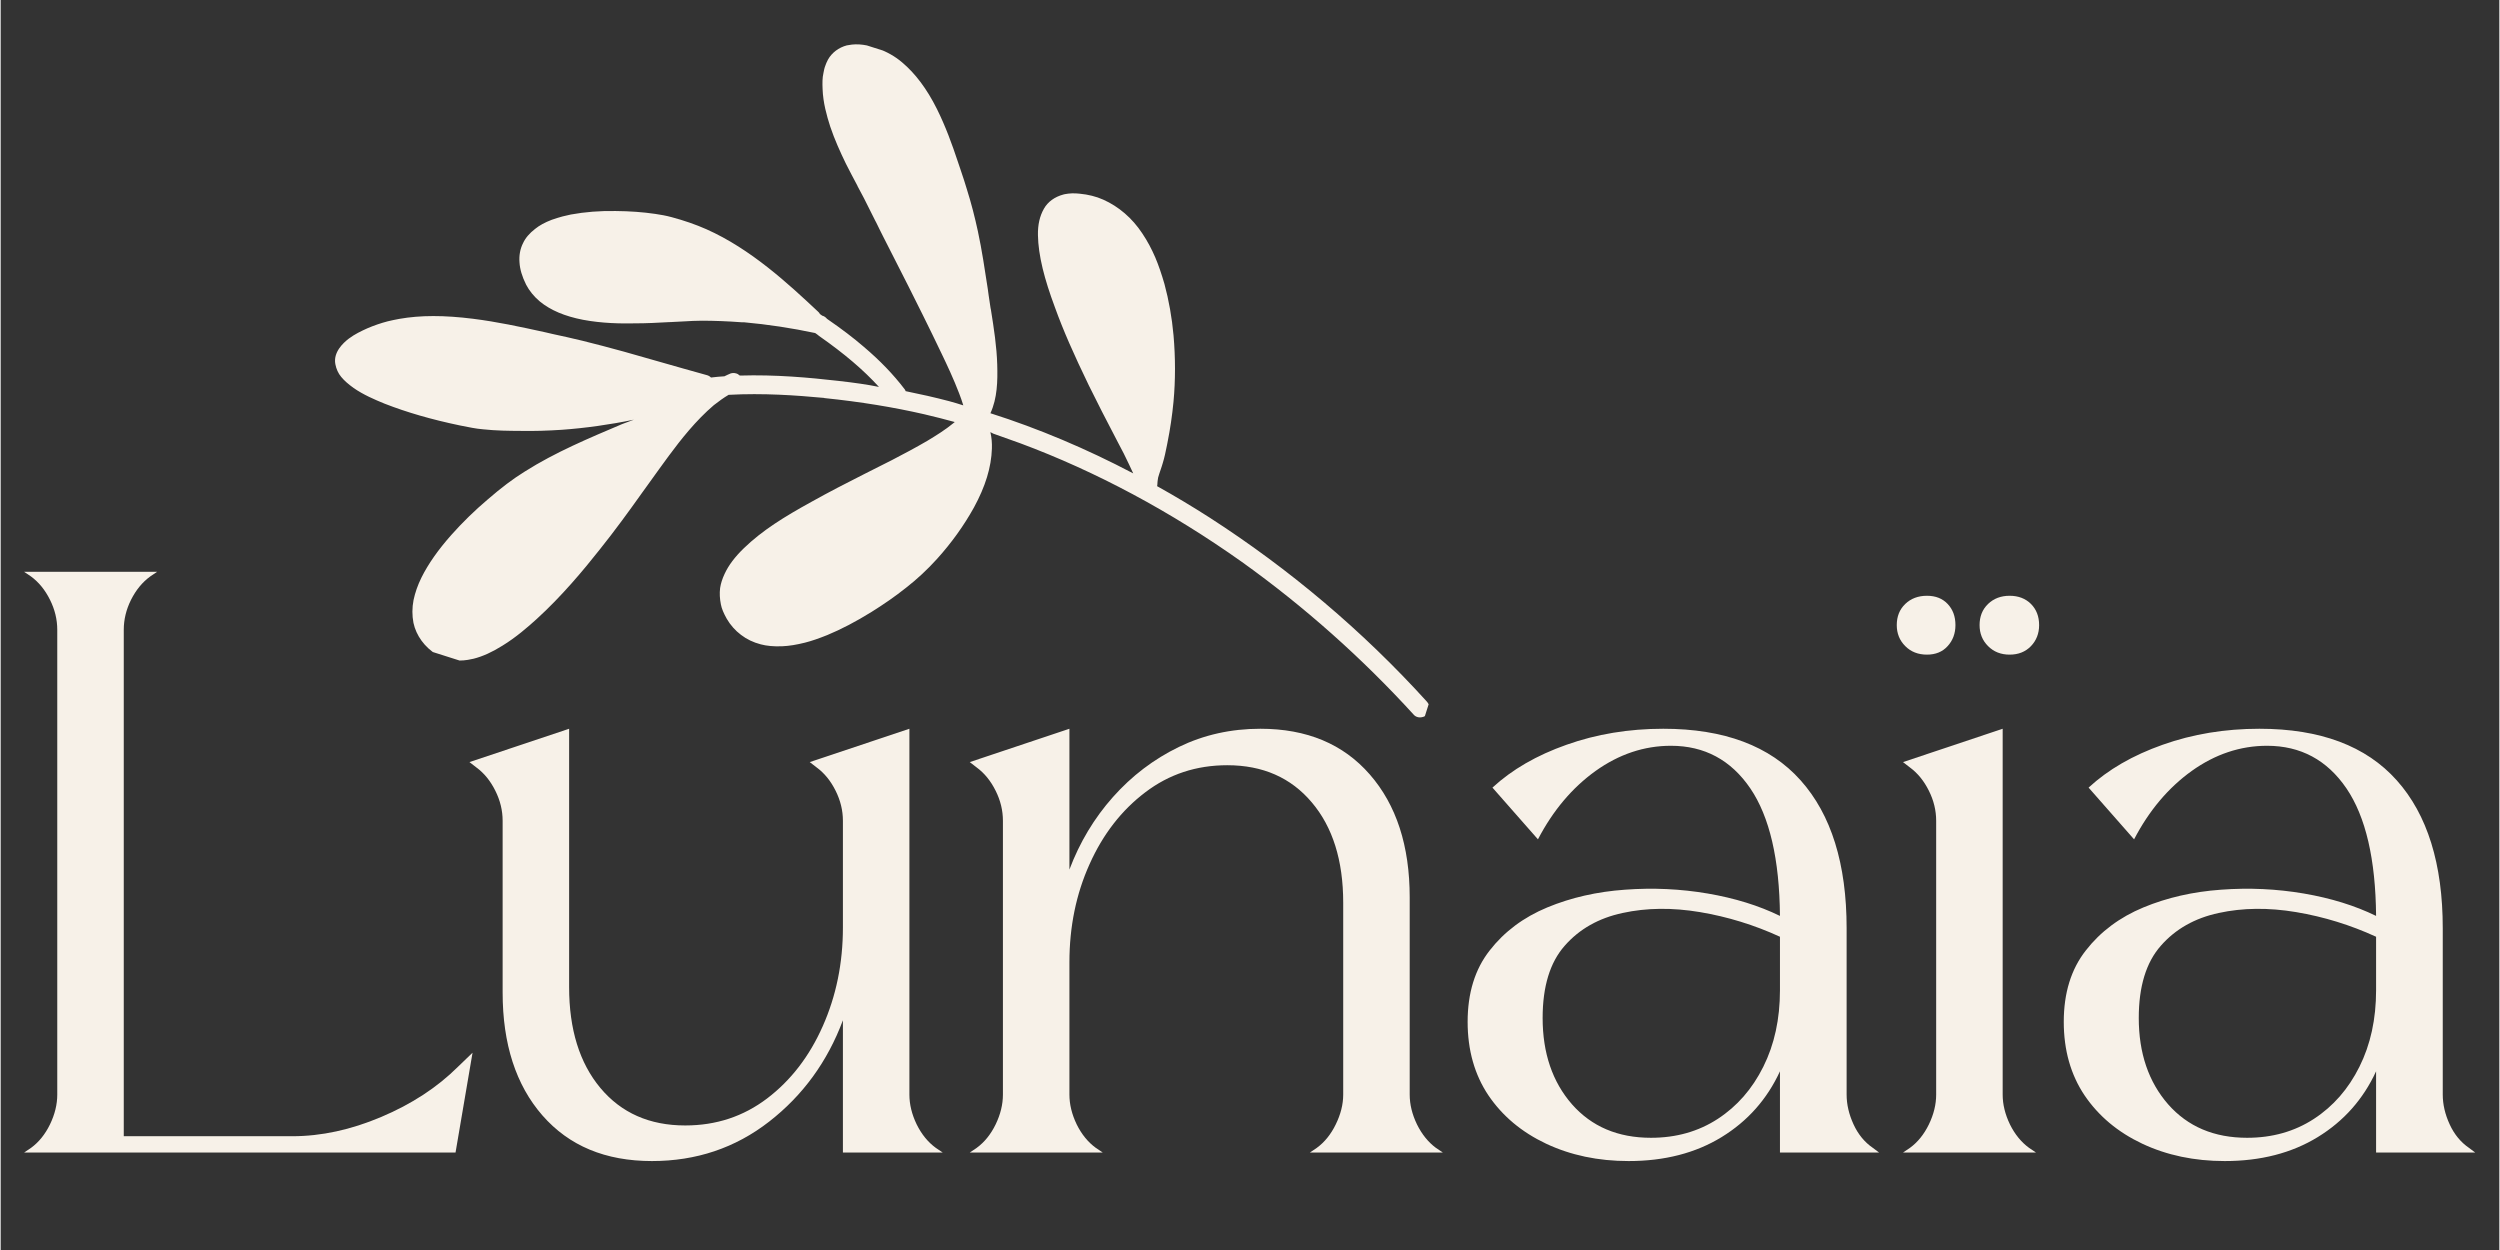 <?xml version="1.0" encoding="UTF-8"?>
<svg xmlns="http://www.w3.org/2000/svg" xmlns:xlink="http://www.w3.org/1999/xlink" width="300" zoomAndPan="magnify" viewBox="0 0 224.88 112.5" height="150" preserveAspectRatio="xMidYMid meet" version="1.2">
  <rect x="0" y="0" width="224.88" height="112.5" fill="#333333" stroke="none"/>
  <defs>
    <clipPath id="6934e620d5">
      <path d="M 30 3 L 129 3 L 129 65 L 30 65 Z M 30 3 "></path>
    </clipPath>
    <clipPath id="973be8e71e">
      <path d="M 141.105 23.797 L 121.648 84.992 L 22.738 53.547 L 42.195 -7.648 Z M 141.105 23.797 "></path>
    </clipPath>
    <clipPath id="9abcf58b38">
      <path d="M 22.898 53.965 L 42.355 -7.23 L 141.266 24.215 L 121.809 85.41 Z M 22.898 53.965 "></path>
    </clipPath>
  </defs>
  <g id="2943460bdd">
    <g style="fill:#f7f1e8;fill-opacity:1;">
      <g transform="translate(0.438, 103.729)">
        <path style="stroke:none" d="M 13.641 -52.266 L 13.016 -51.844 C 12.316 -51.332 11.742 -50.633 11.297 -49.75 C 10.859 -48.875 10.641 -47.973 10.641 -47.047 L 10.641 -1.469 L 25.812 -1.469 C 28.414 -1.469 31.082 -2.047 33.812 -3.203 C 36.551 -4.359 38.852 -5.863 40.719 -7.719 L 42.031 -8.984 L 40.5 0 L 1.672 0 L 2.297 -0.422 C 2.992 -0.93 3.562 -1.633 4 -2.531 C 4.438 -3.438 4.656 -4.332 4.656 -5.219 L 4.656 -47.047 C 4.656 -47.973 4.438 -48.875 4 -49.75 C 3.562 -50.633 2.992 -51.332 2.297 -51.844 L 1.672 -52.266 Z M 13.641 -52.266 "></path>
      </g>
    </g>
    <g style="fill:#f7f1e8;fill-opacity:1;">
      <g transform="translate(41.286, 103.729)">
        <path style="stroke:none" d="M 32.156 -34.656 L 31.531 -35.141 L 40.5 -38.141 L 40.5 -5.219 C 40.5 -4.332 40.719 -3.438 41.156 -2.531 C 41.602 -1.633 42.176 -0.93 42.875 -0.422 L 43.5 0 L 34.516 0 L 34.516 -11.906 C 33.129 -8.188 30.914 -5.145 27.875 -2.781 C 24.832 -0.414 21.316 0.766 17.328 0.766 C 13.148 0.766 9.863 -0.602 7.469 -3.344 C 5.082 -6.082 3.891 -9.77 3.891 -14.406 L 3.891 -29.859 C 3.891 -30.785 3.672 -31.688 3.234 -32.562 C 2.797 -33.445 2.227 -34.145 1.531 -34.656 L 0.906 -35.141 L 9.875 -38.141 L 9.875 -14.891 C 9.875 -11.086 10.812 -8.062 12.688 -5.812 C 14.57 -3.562 17.117 -2.438 20.328 -2.438 C 23.109 -2.438 25.566 -3.25 27.703 -4.875 C 29.836 -6.5 31.504 -8.664 32.703 -11.375 C 33.91 -14.094 34.516 -17.051 34.516 -20.25 L 34.516 -29.859 C 34.516 -30.785 34.297 -31.688 33.859 -32.562 C 33.422 -33.445 32.852 -34.145 32.156 -34.656 Z M 32.156 -34.656 "></path>
      </g>
    </g>
    <g style="fill:#f7f1e8;fill-opacity:1;">
      <g transform="translate(85.891, 103.729)">
        <path style="stroke:none" d="M 12.672 -0.422 L 13.297 0 L 1.328 0 L 1.953 -0.422 C 2.648 -0.93 3.219 -1.633 3.656 -2.531 C 4.094 -3.438 4.312 -4.332 4.312 -5.219 L 4.312 -29.859 C 4.312 -30.785 4.094 -31.688 3.656 -32.562 C 3.219 -33.445 2.648 -34.145 1.953 -34.656 L 1.328 -35.141 L 10.297 -38.141 L 10.297 -25.469 C 11.223 -27.926 12.531 -30.102 14.219 -32 C 15.914 -33.906 17.891 -35.406 20.141 -36.5 C 22.391 -37.594 24.836 -38.141 27.484 -38.141 C 31.66 -38.141 34.941 -36.77 37.328 -34.031 C 39.723 -31.289 40.922 -27.602 40.922 -22.969 L 40.922 -5.219 C 40.922 -4.332 41.141 -3.438 41.578 -2.531 C 42.023 -1.633 42.594 -0.93 43.281 -0.422 L 43.906 0 L 31.938 0 L 32.562 -0.422 C 33.258 -0.93 33.828 -1.633 34.266 -2.531 C 34.711 -3.438 34.938 -4.332 34.938 -5.219 L 34.938 -22.484 C 34.938 -26.285 33.992 -29.297 32.109 -31.516 C 30.234 -33.742 27.695 -34.859 24.5 -34.859 C 21.719 -34.859 19.258 -34.047 17.125 -32.422 C 14.988 -30.805 13.316 -28.648 12.109 -25.953 C 10.898 -23.266 10.297 -20.32 10.297 -17.125 L 10.297 -5.219 C 10.297 -4.332 10.516 -3.438 10.953 -2.531 C 11.398 -1.633 11.973 -0.93 12.672 -0.422 Z M 12.672 -0.422 "></path>
      </g>
    </g>
    <g style="fill:#f7f1e8;fill-opacity:1;">
      <g transform="translate(130.636, 103.729)">
        <path style="stroke:none" d="M 29.5 -14.609 L 29.5 -19.422 C 27.188 -20.484 24.785 -21.223 22.297 -21.641 C 19.816 -22.055 17.5 -22.031 15.344 -21.562 C 13.188 -21.102 11.445 -20.117 10.125 -18.609 C 8.801 -17.109 8.141 -14.941 8.141 -12.109 C 8.141 -8.953 9.02 -6.363 10.781 -4.344 C 12.551 -2.332 14.922 -1.328 17.891 -1.328 C 20.16 -1.328 22.164 -1.895 23.906 -3.031 C 25.645 -4.164 27.008 -5.727 28 -7.719 C 29 -9.719 29.5 -12.016 29.5 -14.609 Z M 37.859 -0.422 L 38.422 0 L 29.5 0 L 29.5 -7.312 C 28.344 -4.801 26.594 -2.828 24.25 -1.391 C 21.906 0.047 19.113 0.766 15.875 0.766 C 13.133 0.766 10.66 0.242 8.453 -0.797 C 6.254 -1.836 4.523 -3.285 3.266 -5.141 C 2.016 -7.004 1.391 -9.211 1.391 -11.766 C 1.391 -14.359 2.051 -16.5 3.375 -18.188 C 4.695 -19.883 6.426 -21.176 8.562 -22.062 C 10.695 -22.945 13.023 -23.477 15.547 -23.656 C 18.078 -23.844 20.562 -23.727 23 -23.312 C 25.438 -22.895 27.602 -22.223 29.5 -21.297 C 29.457 -26.398 28.566 -30.227 26.828 -32.781 C 25.086 -35.332 22.707 -36.609 19.688 -36.609 C 17.281 -36.609 15.02 -35.852 12.906 -34.344 C 10.801 -32.832 9.07 -30.781 7.719 -28.188 L 3.625 -32.844 C 5.383 -34.469 7.609 -35.754 10.297 -36.703 C 12.992 -37.66 15.895 -38.141 19 -38.141 C 24.477 -38.141 28.598 -36.594 31.359 -33.5 C 34.117 -30.414 35.5 -25.977 35.5 -20.188 L 35.5 -5.219 C 35.5 -4.332 35.707 -3.438 36.125 -2.531 C 36.539 -1.633 37.117 -0.93 37.859 -0.422 Z M 37.859 -0.422 "></path>
      </g>
    </g>
    <g style="fill:#f7f1e8;fill-opacity:1;">
      <g transform="translate(169.883, 103.729)">
        <path style="stroke:none" d="M 12.672 -0.422 L 13.297 0 L 1.328 0 L 1.953 -0.422 C 2.648 -0.93 3.219 -1.633 3.656 -2.531 C 4.094 -3.438 4.312 -4.332 4.312 -5.219 L 4.312 -29.859 C 4.312 -30.785 4.094 -31.688 3.656 -32.562 C 3.219 -33.445 2.648 -34.145 1.953 -34.656 L 1.328 -35.141 L 10.297 -38.141 L 10.297 -5.219 C 10.297 -4.332 10.516 -3.438 10.953 -2.531 C 11.398 -1.633 11.973 -0.93 12.672 -0.422 Z M 10.922 -44.812 C 10.141 -44.812 9.492 -45.066 8.984 -45.578 C 8.473 -46.086 8.219 -46.719 8.219 -47.469 C 8.219 -48.25 8.473 -48.883 8.984 -49.375 C 9.492 -49.863 10.141 -50.109 10.922 -50.109 C 11.711 -50.109 12.352 -49.863 12.844 -49.375 C 13.332 -48.883 13.578 -48.25 13.578 -47.469 C 13.578 -46.719 13.332 -46.086 12.844 -45.578 C 12.352 -45.066 11.711 -44.812 10.922 -44.812 Z M 3.484 -44.812 C 2.691 -44.812 2.039 -45.066 1.531 -45.578 C 1.02 -46.086 0.766 -46.719 0.766 -47.469 C 0.766 -48.25 1.02 -48.883 1.531 -49.375 C 2.039 -49.863 2.691 -50.109 3.484 -50.109 C 4.266 -50.109 4.883 -49.863 5.344 -49.375 C 5.812 -48.883 6.047 -48.25 6.047 -47.469 C 6.047 -46.719 5.812 -46.086 5.344 -45.578 C 4.883 -45.066 4.266 -44.812 3.484 -44.812 Z M 3.484 -44.812 "></path>
      </g>
    </g>
    <g style="fill:#f7f1e8;fill-opacity:1;">
      <g transform="translate(184.288, 103.729)">
        <path style="stroke:none" d="M 29.5 -14.609 L 29.5 -19.422 C 27.188 -20.484 24.785 -21.223 22.297 -21.641 C 19.816 -22.055 17.5 -22.031 15.344 -21.562 C 13.188 -21.102 11.445 -20.117 10.125 -18.609 C 8.801 -17.109 8.141 -14.941 8.141 -12.109 C 8.141 -8.953 9.02 -6.363 10.781 -4.344 C 12.551 -2.332 14.922 -1.328 17.891 -1.328 C 20.16 -1.328 22.164 -1.895 23.906 -3.031 C 25.645 -4.164 27.008 -5.727 28 -7.719 C 29 -9.719 29.5 -12.016 29.5 -14.609 Z M 37.859 -0.422 L 38.422 0 L 29.5 0 L 29.5 -7.312 C 28.344 -4.801 26.594 -2.828 24.25 -1.391 C 21.906 0.047 19.113 0.766 15.875 0.766 C 13.133 0.766 10.66 0.242 8.453 -0.797 C 6.254 -1.836 4.523 -3.285 3.266 -5.141 C 2.016 -7.004 1.391 -9.211 1.391 -11.766 C 1.391 -14.359 2.051 -16.5 3.375 -18.188 C 4.695 -19.883 6.426 -21.176 8.562 -22.062 C 10.695 -22.945 13.023 -23.477 15.547 -23.656 C 18.078 -23.844 20.562 -23.727 23 -23.312 C 25.438 -22.895 27.602 -22.223 29.5 -21.297 C 29.457 -26.398 28.566 -30.227 26.828 -32.781 C 25.086 -35.332 22.707 -36.609 19.688 -36.609 C 17.281 -36.609 15.02 -35.852 12.906 -34.344 C 10.801 -32.832 9.07 -30.781 7.719 -28.188 L 3.625 -32.844 C 5.383 -34.469 7.609 -35.754 10.297 -36.703 C 12.992 -37.66 15.895 -38.141 19 -38.141 C 24.477 -38.141 28.598 -36.594 31.359 -33.5 C 34.117 -30.414 35.5 -25.977 35.5 -20.188 L 35.5 -5.219 C 35.5 -4.332 35.707 -3.438 36.125 -2.531 C 36.539 -1.633 37.117 -0.93 37.859 -0.422 Z M 37.859 -0.422 "></path>
      </g>
    </g>
    <g clip-rule="nonzero" clip-path="url(#6934e620d5)">
      <g clip-rule="nonzero" clip-path="url(#973be8e71e)">
        <g clip-rule="nonzero" clip-path="url(#9abcf58b38)">
          <path style=" stroke:none;fill-rule:nonzero;fill:#f7f1e8;fill-opacity:1;" d="M 127.965 64.535 C 128.125 64.504 128.266 64.41 128.371 64.293 C 128.52 64.133 128.598 63.926 128.598 63.707 C 128.586 63.484 128.504 63.309 128.332 63.117 C 122.586 56.785 116.016 51.234 108.809 46.586 C 107.285 45.609 105.684 44.648 104.078 43.754 C 104.086 43.73 104.098 43.691 104.098 43.652 C 104.102 43.422 104.133 43.195 104.172 42.977 C 104.234 42.738 104.324 42.504 104.395 42.281 C 104.457 42.082 104.535 41.887 104.586 41.684 C 104.746 41.176 104.852 40.633 104.957 40.117 L 105.02 39.797 C 105.254 38.625 105.438 37.395 105.555 36.16 C 105.738 34.191 105.73 32.176 105.559 30.191 C 105.414 28.57 105.133 27.016 104.742 25.562 C 104.484 24.676 104.223 23.895 103.914 23.168 C 103.598 22.434 103.211 21.695 102.742 21 C 101.836 19.629 100.621 18.586 99.234 17.969 C 98.594 17.68 97.863 17.504 97.125 17.434 C 96.633 17.375 96.184 17.395 95.785 17.473 C 95.742 17.488 95.684 17.496 95.637 17.508 C 94.867 17.715 94.242 18.16 93.891 18.789 C 93.516 19.449 93.336 20.227 93.355 21.164 C 93.371 22.074 93.508 23.035 93.781 24.176 C 94.039 25.23 94.391 26.34 94.883 27.66 C 95.629 29.734 96.586 31.898 97.934 34.684 C 98.703 36.254 99.516 37.828 100.281 39.289 L 100.562 39.832 C 100.734 40.16 100.906 40.488 101.078 40.816 C 101.16 40.992 101.246 41.156 101.328 41.332 L 101.562 41.816 C 101.68 42.09 101.809 42.336 101.93 42.605 C 97.723 40.391 93.402 38.566 89.078 37.191 C 89.699 35.844 89.734 34.293 89.691 32.828 C 89.645 31.199 89.391 29.559 89.137 27.969 L 89.129 27.91 L 89.09 27.723 C 89.043 27.352 88.984 26.977 88.922 26.602 L 88.844 26.027 C 88.574 24.273 88.316 22.52 87.949 20.812 C 87.68 19.566 87.355 18.285 86.949 17.004 C 86.797 16.492 86.629 15.973 86.449 15.449 L 86.379 15.238 L 86.145 14.547 C 85.637 13.016 85.051 11.391 84.258 9.797 C 83.355 7.992 82.328 6.625 81.129 5.613 C 80.512 5.086 79.762 4.656 78.957 4.375 C 78.551 4.219 78.09 4.098 77.617 4.031 C 77.168 3.969 76.711 3.977 76.297 4.062 C 76.254 4.062 76.195 4.07 76.148 4.086 C 75.426 4.277 74.809 4.738 74.457 5.367 C 74.344 5.59 74.266 5.758 74.211 5.934 C 74.129 6.141 74.09 6.359 74.051 6.566 C 73.945 7.023 73.953 7.48 73.973 8.02 C 74.016 9.238 74.344 10.41 74.664 11.402 C 75.062 12.582 75.566 13.688 76.059 14.707 C 76.398 15.375 76.75 16.051 77.105 16.711 L 77.129 16.773 C 77.316 17.133 77.508 17.48 77.699 17.844 C 78.035 18.512 78.375 19.184 78.711 19.863 L 78.816 20.059 C 79.004 20.465 79.211 20.855 79.402 21.246 L 80.465 23.336 C 81.316 25.004 82.164 26.672 82.996 28.359 C 83.574 29.527 84.145 30.695 84.707 31.875 C 85.164 32.828 85.766 34.102 86.27 35.422 C 86.398 35.766 86.531 36.121 86.637 36.484 C 86.227 36.34 85.781 36.227 85.352 36.102 C 84.066 35.762 82.75 35.469 81.441 35.203 C 81.441 35.16 81.406 35.098 81.367 35.043 C 80.336 33.688 79.129 32.441 77.684 31.215 C 76.754 30.414 75.707 29.613 74.371 28.695 C 74.254 28.551 74.105 28.449 73.938 28.41 L 73.734 28.262 C 73.691 28.18 73.625 28.09 73.559 28.043 C 70.879 25.531 67.52 22.414 63.52 20.633 C 62.551 20.203 61.492 19.84 60.398 19.547 C 59.891 19.41 59.395 19.32 58.906 19.25 C 57.785 19.086 56.625 19.004 55.344 18.992 C 53.93 18.969 52.613 19.07 51.324 19.305 C 51.07 19.359 50.82 19.418 50.578 19.477 C 50.277 19.559 49.973 19.652 49.598 19.781 C 48.973 20.02 48.484 20.289 48.094 20.605 C 47.598 20.992 47.23 21.41 47.012 21.887 C 46.754 22.395 46.645 22.992 46.695 23.621 C 46.734 24.238 46.926 24.887 47.289 25.617 C 47.57 26.16 47.996 26.691 48.531 27.137 C 49.484 27.918 50.762 28.461 52.41 28.781 C 54.105 29.102 55.793 29.129 57.086 29.102 C 58.121 29.102 59.145 29.047 60.141 28.992 L 60.254 28.988 L 60.336 28.988 L 60.48 28.977 L 61.406 28.93 C 62.023 28.895 62.57 28.863 63.137 28.863 C 64.227 28.867 65.387 28.906 66.68 29.004 L 66.82 29.008 L 66.891 29.004 C 69.062 29.199 71.223 29.531 73.305 29.973 L 73.484 30.098 L 73.66 30.238 C 75.953 31.844 77.656 33.301 79.047 34.824 C 78.051 34.617 76.863 34.445 75.332 34.273 C 72.785 33.984 69.742 33.703 66.523 33.801 C 66.48 33.762 66.414 33.711 66.332 33.66 C 66.168 33.578 65.941 33.547 65.777 33.59 C 65.746 33.594 65.719 33.598 65.699 33.609 C 65.508 33.695 65.316 33.773 65.137 33.867 C 64.742 33.891 64.332 33.926 63.93 33.977 C 63.836 33.879 63.695 33.793 63.543 33.758 C 62.148 33.367 60.738 32.977 59.348 32.574 C 58.277 32.262 57.184 31.953 56.109 31.652 C 54.75 31.277 53.527 30.957 52.375 30.672 C 51.477 30.457 50.578 30.25 49.672 30.059 L 49.016 29.906 C 46.656 29.387 44.68 28.965 42.527 28.691 C 39.898 28.363 37.789 28.363 35.875 28.699 C 35.52 28.766 35.18 28.836 34.836 28.918 C 34.223 29.078 33.602 29.289 32.996 29.551 C 32.445 29.801 31.859 30.078 31.336 30.473 C 30.805 30.879 29.922 31.707 30.121 32.77 C 30.203 33.207 30.379 33.605 30.652 33.926 C 30.93 34.262 31.266 34.559 31.77 34.922 C 32.641 35.527 33.66 35.965 34.539 36.324 C 36.562 37.117 38.789 37.758 41.328 38.289 L 41.445 38.312 C 42.117 38.445 42.766 38.586 43.41 38.637 C 44.586 38.766 45.781 38.777 46.789 38.781 C 47.98 38.805 49.238 38.766 50.52 38.68 C 52.625 38.527 54.805 38.223 56.992 37.77 L 55.93 38.168 C 52.977 39.422 49.922 40.695 47.172 42.438 C 46.105 43.098 45.051 43.898 43.836 44.949 C 42.66 45.945 41.562 47.02 40.574 48.129 C 39.371 49.484 38.484 50.75 37.871 51.98 C 37.527 52.676 37.297 53.355 37.16 54 C 37.023 54.695 37.023 55.391 37.152 56.062 C 37.398 57.207 38.156 58.246 39.242 58.918 C 40.004 59.379 41.027 59.555 42.047 59.387 C 42.223 59.359 42.398 59.32 42.578 59.281 C 43.387 59.074 44.227 58.695 45.156 58.113 C 46.375 57.367 47.445 56.434 48.238 55.715 C 50.492 53.664 52.457 51.305 53.91 49.465 C 55.281 47.754 56.582 45.961 57.684 44.41 L 58.352 43.484 C 58.941 42.672 59.523 41.844 60.125 41.035 C 61.234 39.539 62.578 37.832 64.184 36.465 C 64.645 36.105 65.074 35.793 65.516 35.535 C 68.637 35.363 71.668 35.586 73.977 35.801 L 74.086 35.809 L 74.148 35.828 C 77.406 36.164 80.348 36.648 83.113 37.281 C 84.078 37.504 85.02 37.75 85.922 37.996 L 85.855 37.988 L 85.777 38.059 C 85.012 38.691 84.172 39.207 83.383 39.684 C 82.352 40.285 81.289 40.852 80.195 41.418 L 79.195 41.922 L 77.895 42.578 L 77.648 42.703 C 76.133 43.469 74.52 44.297 72.957 45.172 C 70.531 46.508 68.555 47.727 66.883 49.344 C 66.086 50.117 65.516 50.867 65.156 51.645 C 64.949 52.086 64.812 52.508 64.75 52.926 C 64.691 53.414 64.719 53.887 64.82 54.398 C 64.891 54.777 65.066 55.188 65.348 55.691 C 65.676 56.258 66.125 56.758 66.629 57.137 C 67.148 57.535 67.734 57.816 68.41 57.992 C 68.945 58.133 69.574 58.195 70.332 58.164 C 70.977 58.137 71.629 58.027 72.395 57.836 C 72.996 57.684 73.633 57.461 74.395 57.156 C 75.648 56.637 76.953 55.957 78.383 55.07 C 79.449 54.406 80.492 53.688 81.488 52.895 C 82.461 52.137 83.398 51.27 84.273 50.301 C 85.57 48.867 86.691 47.305 87.594 45.676 C 88.625 43.785 89.16 42.051 89.211 40.371 C 89.227 39.883 89.191 39.391 89.074 38.891 L 89.336 39.027 C 90.129 39.309 90.949 39.594 91.766 39.895 C 98.59 42.434 105.301 46.031 111.711 50.574 C 117.32 54.59 122.52 59.215 127.176 64.324 C 127.355 64.531 127.66 64.617 127.965 64.535 Z M 127.965 64.535 "></path>
        </g>
      </g>
    </g>
  </g>
</svg>
